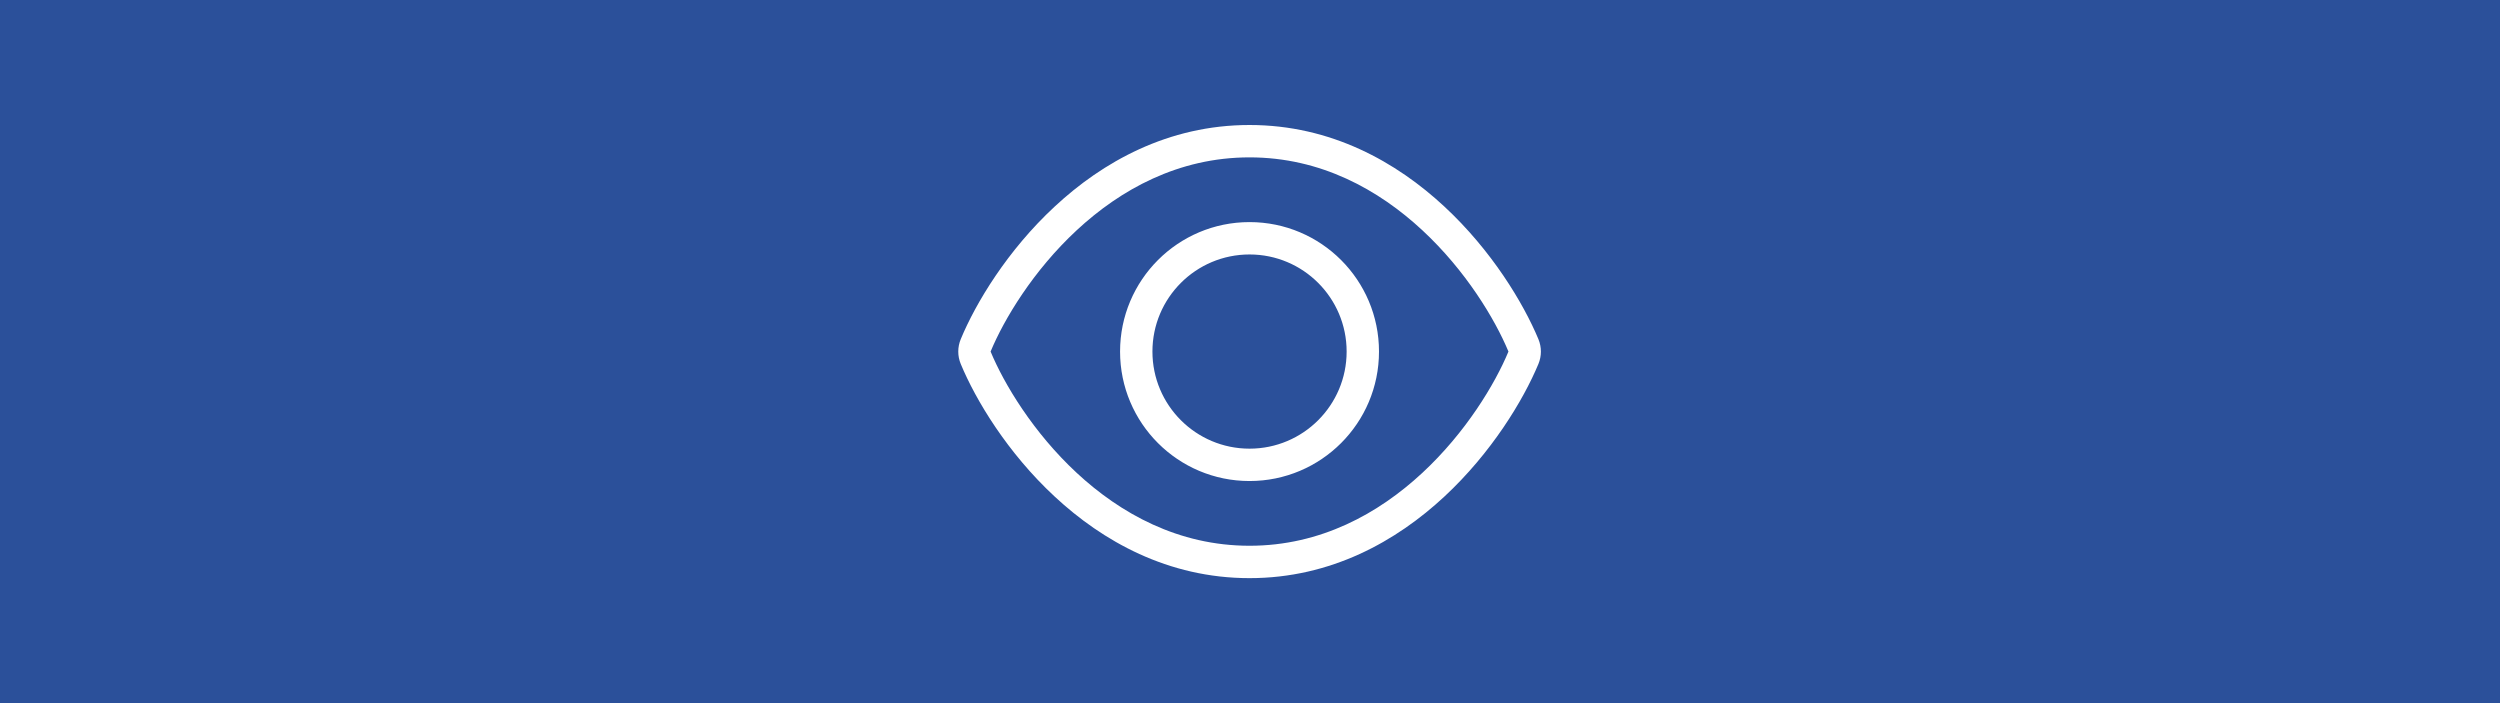 <?xml version="1.0" encoding="UTF-8"?>
<svg xmlns="http://www.w3.org/2000/svg" viewBox="0 0 1920 540">
  <path d="m0 0h1920v540h-1920z" fill="#2b509a"></path>
  <path d="m826.96 176.79c33.48-31.07 77.99-55.93 132.68-55.93s99.2 24.86 132.67 55.93c33.48 31.07 55.85 68.36 66.18 93.21-10.33 24.86-32.7 62.14-66.18 93.21s-77.99 55.93-132.67 55.93-99.2-24.86-132.68-55.93-55.85-68.36-66.18-93.21c10.33-24.86 32.7-62.14 66.18-93.21zm132.68-80.79c-62.76 0-113.02 28.59-149.61 62.61-36.35 33.71-60.67 74.11-72.16 101.84-2.56 6.14-2.56 12.97 0 19.11 11.5 27.73 35.81 68.12 72.16 101.84 36.59 34.02 86.84 62.61 149.61 62.61s113.02-28.59 149.61-62.61c36.35-33.79 60.67-74.11 72.24-101.84 2.56-6.14 2.56-12.97 0-19.11-11.57-27.73-35.89-68.12-72.24-101.84-36.59-34.02-86.84-62.61-149.61-62.61zm-74.57 174c0-41.18 33.39-74.57 74.57-74.57s74.57 33.39 74.57 74.57-33.39 74.57-74.57 74.57-74.57-33.39-74.57-74.57zm174 0c0-54.91-44.52-99.43-99.43-99.43s-99.43 44.52-99.43 99.43 44.52 99.43 99.43 99.43 99.43-44.52 99.43-99.43z" fill="#fff"></path>
</svg>
